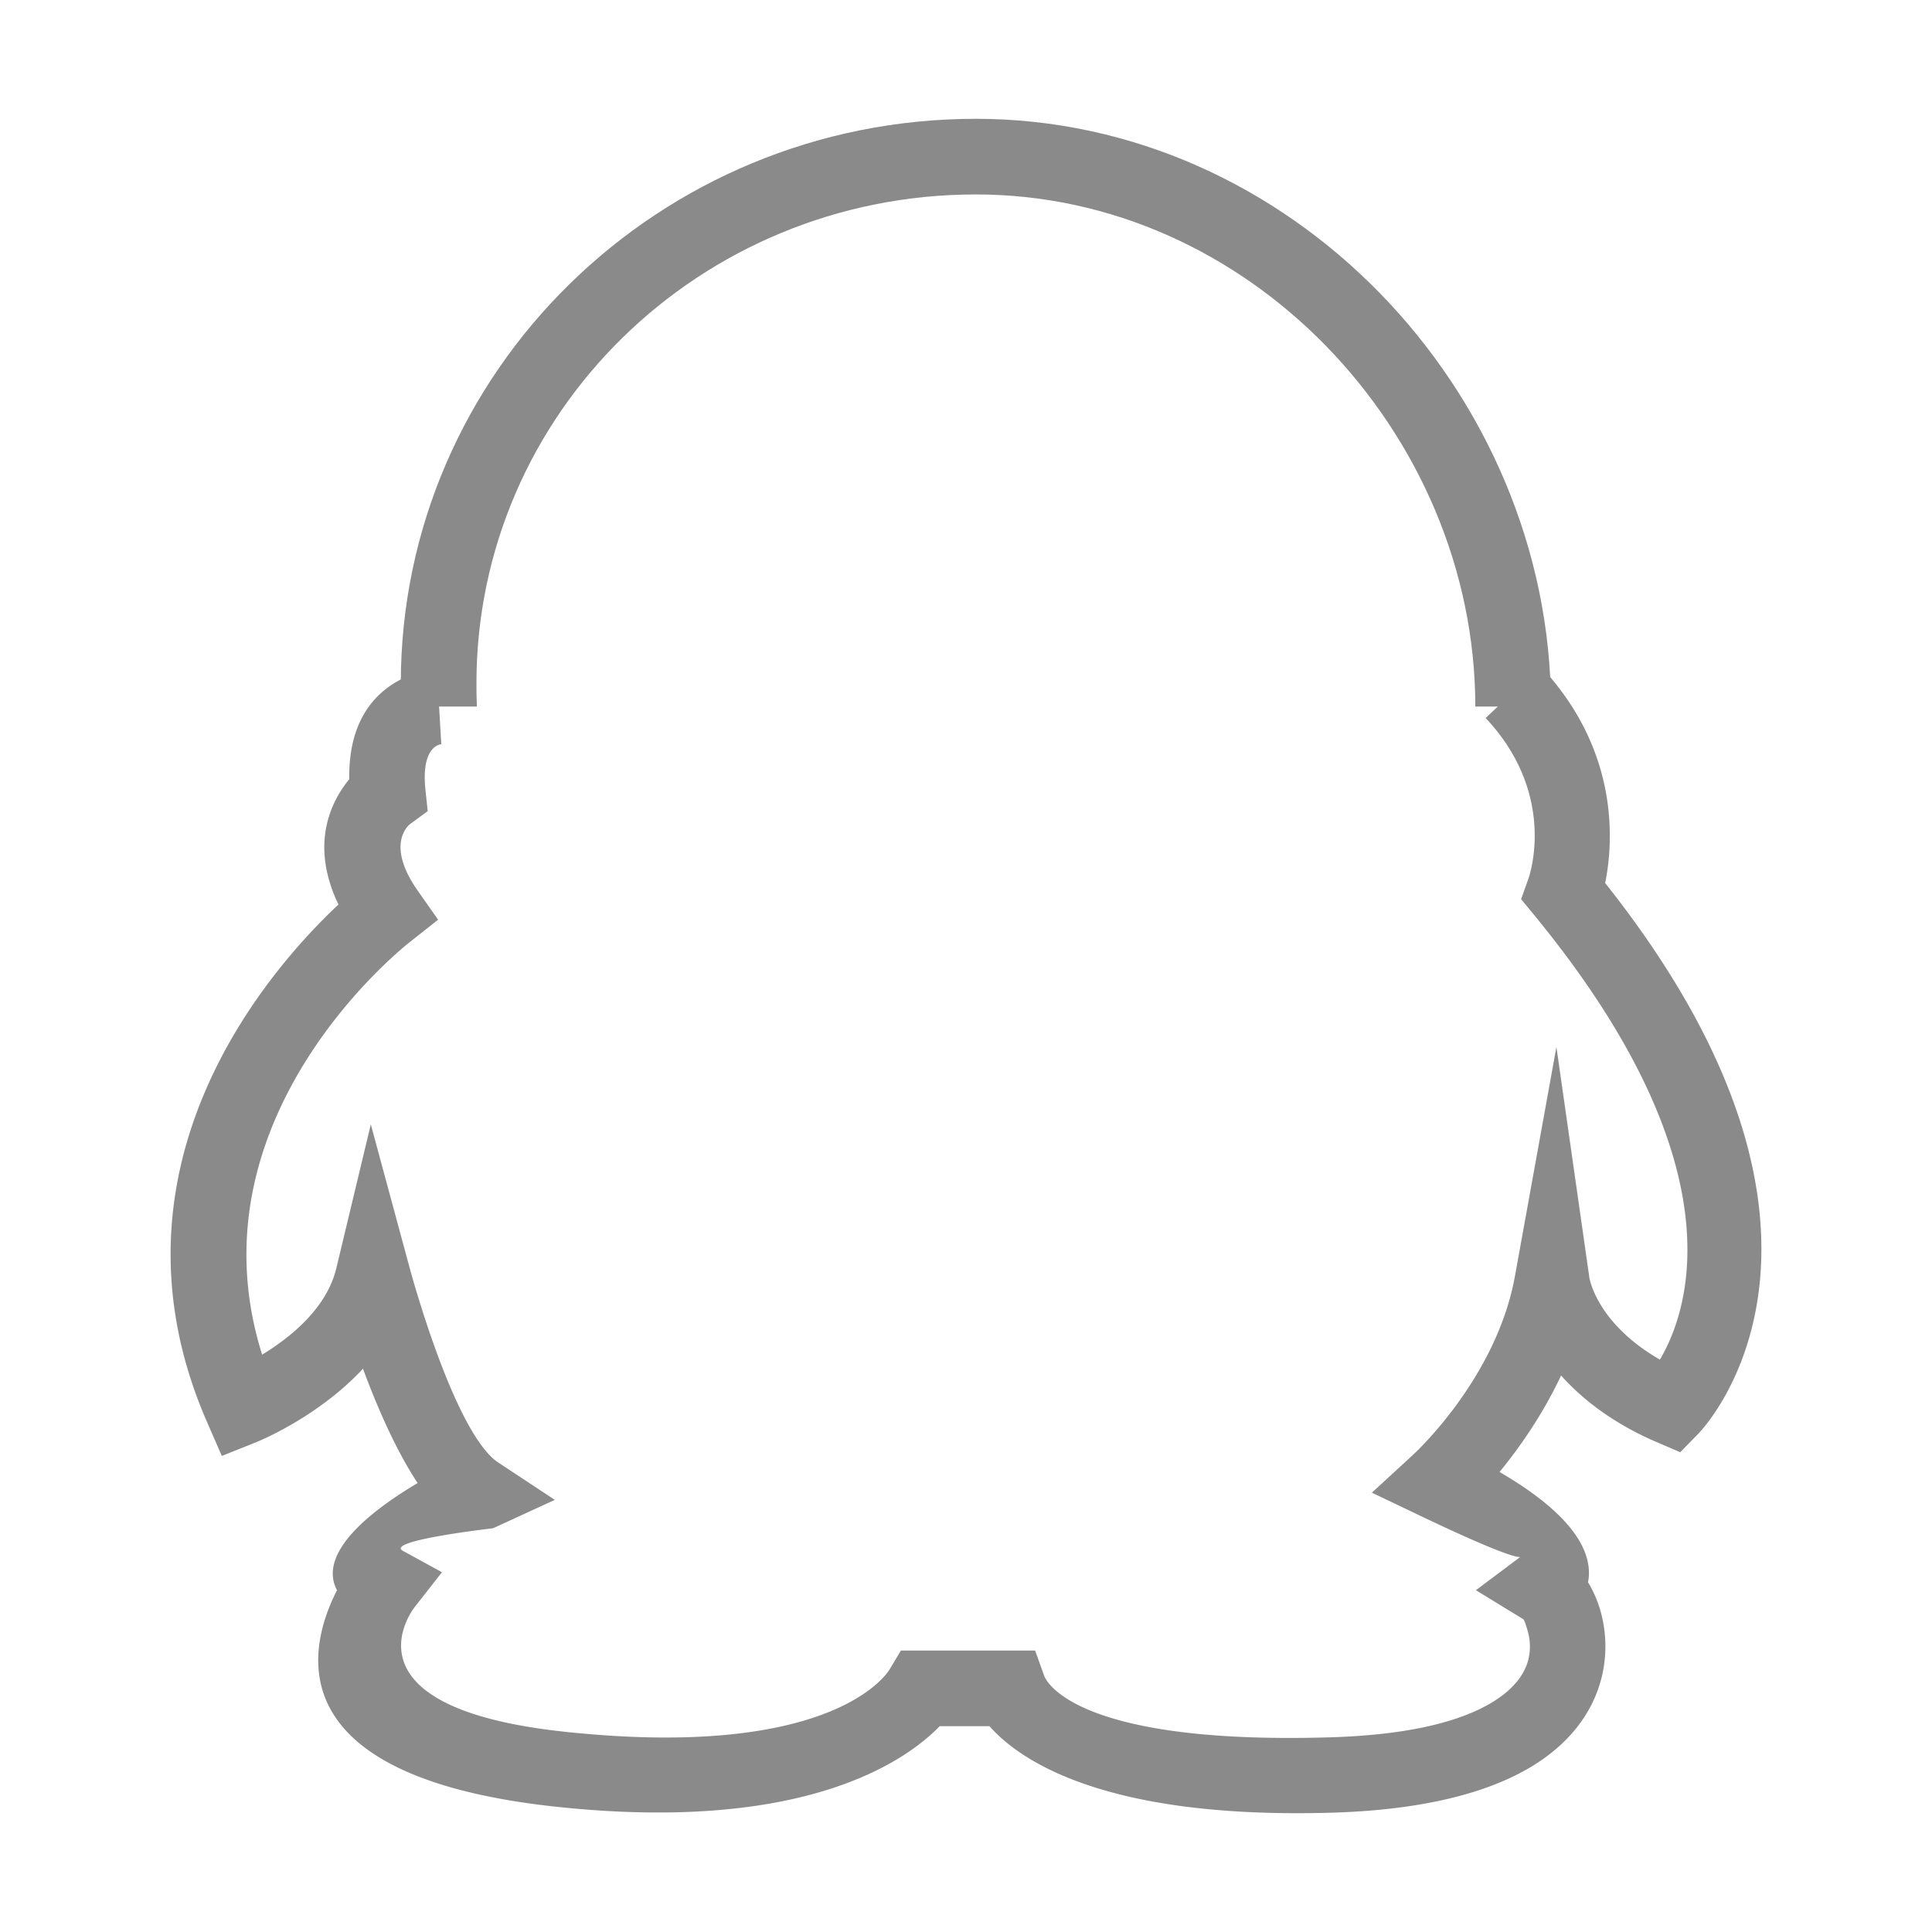 <?xml version="1.0" standalone="no"?><!DOCTYPE svg PUBLIC "-//W3C//DTD SVG 1.1//EN" "http://www.w3.org/Graphics/SVG/1.1/DTD/svg11.dtd"><svg t="1581331075378" class="icon" viewBox="0 0 1024 1024" version="1.1" xmlns="http://www.w3.org/2000/svg" p-id="3259" xmlns:xlink="http://www.w3.org/1999/xlink" width="48" height="48"><defs><style type="text/css"></style></defs><path d="M781.944 374.484c0-72.59-30.38-141.222-79.362-191.357-47.767-48.863-113.21-80.067-185.347-80.067-73.254 0-139.46 29.05-187.344 75.995-47.805 46.865-77.365 111.662-77.365 183.194 0 4.679 0.02 5.05 0.04 5.716l0.195 6.519H212.67c0-3.818-0.04-4.756-0.04-5.422l-0.194-6.813c0-82.632 34.18-157.51 89.443-211.697 55.185-54.107 131.317-87.583 215.357-87.583 83.395 0 158.958 35.961 214.007 92.282 56.028 57.377 90.796 135.995 90.796 219.233h-40.094z" fill="#8a8a8a" p-id="3260"></path><path d="M233.89 394.452c-0.02 0-10.884 0.468-8.399 24.099l1.194 11.374-9.26 6.792c-0.019 0.02-13.839 9.945 3.935 35.296l10.846 15.446-14.838 11.726c-0.352 0.294-118.612 91.48-78.422 218.802 14.878-9.044 34.22-24.49 39.329-45.847l18.265-76.21 20.476 75.681c0.078 0.235 23.491 87.955 47.08 103.558l29.972 19.792-32.711 15.035c-0.098 0.058-57.77 6.539-47.786 12l20.672 11.315-14.485 18.52c-0.12 0.155-42.403 53.051 79.733 66.05 145.313 15.464 172.054-33.123 172.133-33.26l5.873-9.788h71.139l4.779 13.31c0.038 0.08 11.155 36.845 151.517 32.674 47.295-1.408 75.25-10.316 90.853-21.848 7.828-5.774 12.04-12.039 13.879-17.99 1.743-5.637 1.448-11.295 0.176-16.033-1.114-4.071-2.034-6.48-2.466-6.733l-25.116-15.368 23.53-17.638c-0.332 0.176-4.582 1.292-51.935-21.298l-26.723-12.764 21.79-20.046c0.116-0.118 44.145-40.093 54.01-94.632l22.004-121.547 17.46 122.232c0 0.078 3.682 24.079 37.393 43.479 16.052-27.23 41.266-104.127-66.324-235.247l-7.243-8.809 3.799-10.61c0.039-0.118 16.325-43.948-22.593-85.41l29.11-27.388c41.992 44.691 38.586 93.3 34.24 114.873 150.774 189.986 49.606 291.605 49.33 291.9l-9.552 9.768-12.53-5.383c-23.256-9.986-39.424-22.787-50.623-35.277-9.944 21.18-22.435 38.721-32.614 51.134 42.44 24.685 49.528 44.947 46.903 58.453a61.765 61.765 0 0 1 6.812 15.974c2.977 11.042 3.603 24.392-0.625 38.114-4.15 13.431-12.82 26.918-28.287 38.35-21.436 15.857-56.906 27.995-113.562 29.68-119.806 3.542-165.221-27.33-181.59-45.83h-26.387c-18.185 18.734-72.08 56.654-202.789 42.736-148.818-15.838-132.512-83.786-116.655-114.814-10.766-20.34 19.655-43.106 42.754-56.79-11.627-17.521-21.573-40.62-28.973-60.609-24.45 26.29-56.693 38.995-56.81 39.035l-18.01 7.204-7.752-17.774c-59.512-136.055 33.593-240.767 69.573-274.498-15.485-32.222-3.68-54.97 5.736-66.441-0.978-55.988 46.298-58.455 46.415-58.455l2.35 39.935z" fill="#8a8a8a" p-id="3261"></path></svg>